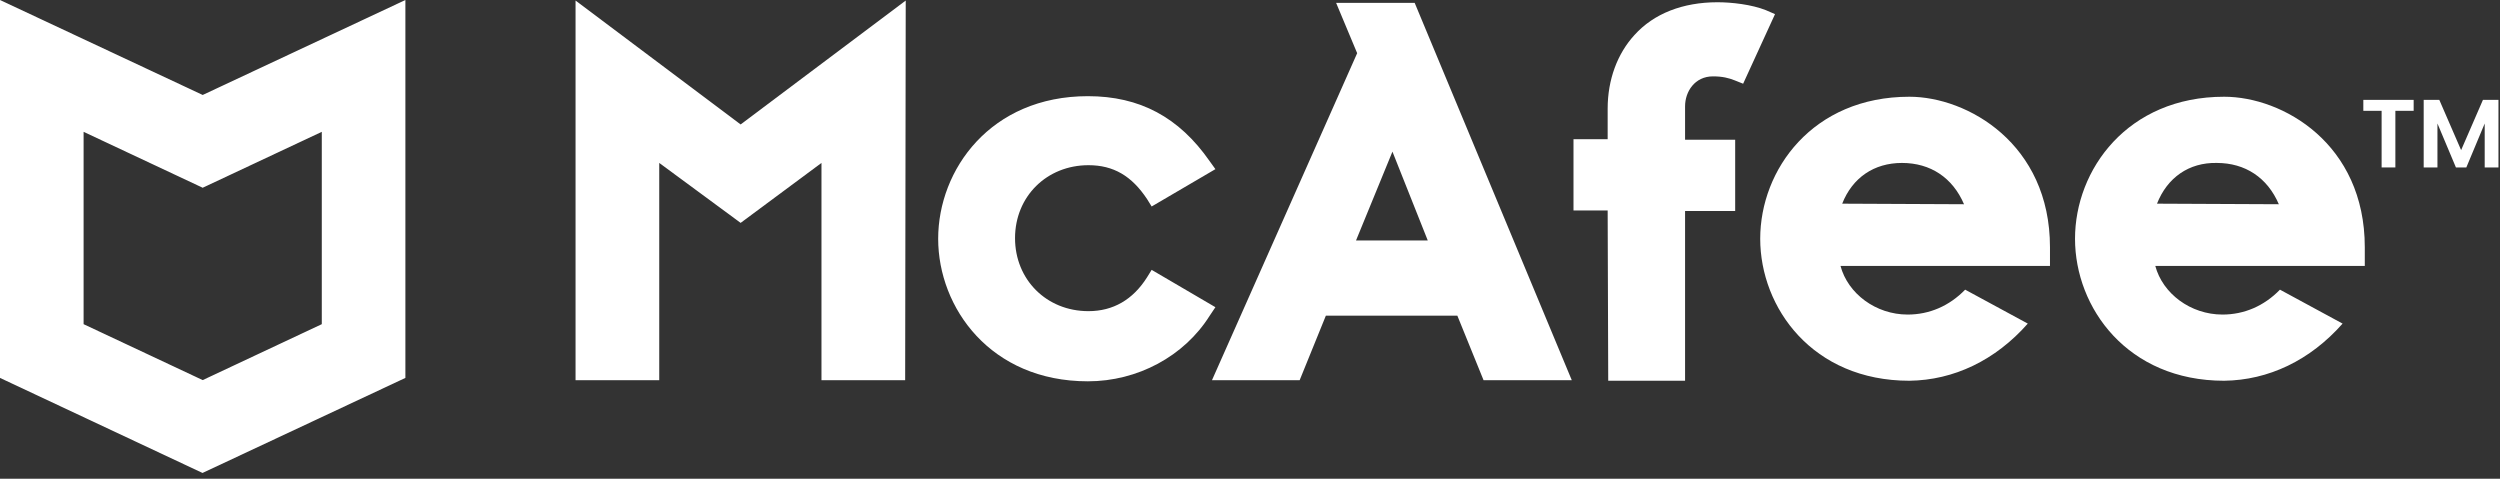 <svg width="141" height="27" viewBox="0 0 141 27" fill="none" xmlns="http://www.w3.org/2000/svg">
<rect x="0" y="0" width="141" height="27" fill="#333333" stroke="none"/>
<path d="M68.549 17.326L64.953 15.22L64.697 15.635C63.894 16.911 62.77 17.549 61.389 17.549C59.014 17.549 57.248 15.762 57.248 13.433C57.248 11.072 59.046 9.317 61.389 9.317C62.802 9.317 63.83 9.923 64.697 11.232L64.953 11.646L68.549 9.54L68.228 9.094C66.495 6.605 64.279 5.424 61.357 5.424C55.867 5.424 52.913 9.572 52.913 13.465C52.913 17.358 55.867 21.506 61.357 21.506C64.151 21.506 66.784 20.102 68.228 17.805L68.549 17.326Z" fill="white"/>
<path d="M68.356 21.442H73.301L74.778 17.805H82.195L83.672 21.442H88.648L79.787 0.16H75.356L76.544 3L68.356 21.442ZM78.534 8.552L80.525 13.561H76.48L78.534 8.552Z" fill="white"/>
<path d="M90.704 21.473H95.038V11.901H97.864V7.881H95.038V5.998C95.038 5.168 95.584 4.307 96.612 4.307C97.157 4.307 97.51 4.403 97.832 4.53L98.313 4.722L100.111 0.797L99.597 0.574C98.795 0.255 97.671 0.127 96.868 0.127C94.91 0.127 93.272 0.765 92.181 1.978C91.217 3.031 90.672 4.498 90.672 6.126V7.849H88.745V11.869H90.672L90.704 21.473Z" fill="white"/>
<path d="M32.461 0.031V21.442H37.181V9.189L41.772 12.571L46.331 9.189V21.442H51.051L51.083 0.031L41.772 7.019L32.461 0.031Z" fill="white"/>
<path d="M107.689 5.456C102.23 5.456 99.276 9.572 99.276 13.465C99.276 17.358 102.23 21.474 107.689 21.474C110.193 21.442 112.537 20.325 114.367 18.251L110.835 16.337C109.936 17.262 108.812 17.741 107.592 17.741C105.794 17.741 104.221 16.56 103.804 14.997H115.619V13.944C115.619 8.105 110.964 5.456 107.689 5.456ZM103.9 11.487C104.478 10.019 105.698 9.19 107.271 9.19C108.877 9.19 110.129 10.019 110.771 11.519L103.9 11.487Z" fill="white"/>
<path d="M125.443 5.456C119.985 5.456 117.031 9.572 117.031 13.465C117.031 17.358 119.985 21.474 125.443 21.474C127.948 21.442 130.292 20.325 132.122 18.251L128.59 16.337C127.691 17.262 126.567 17.741 125.347 17.741C123.549 17.741 121.976 16.56 121.558 14.997H133.374V13.944C133.374 8.105 128.75 5.456 125.443 5.456ZM121.655 11.487C122.233 10.019 123.453 9.158 125.026 9.19C126.631 9.19 127.884 10.019 128.526 11.519L121.655 11.487Z" fill="white"/>
<path fill-rule="evenodd" clip-rule="evenodd" d="M11.432 5.356L0 0V21.314L11.422 26.675L22.864 21.314V3.05176e-05L11.432 5.356ZM11.432 10.589L11.442 10.593V10.584L18.149 7.435V18.283L11.432 21.437L4.715 18.283V7.435L11.422 10.584V10.593L11.432 10.589Z" fill="white"/>
<path d="M136.13 5.633V6.25H135.099V9.444H134.323V6.25H133.292V5.633H136.13Z" fill="white"/>
<path d="M140.913 5.633V9.444H140.137V6.965L139.101 9.444H138.514L137.472 6.965V9.444H136.696V5.633H137.577L138.807 8.467L140.038 5.633H140.913Z" fill="white"/>
</svg>
